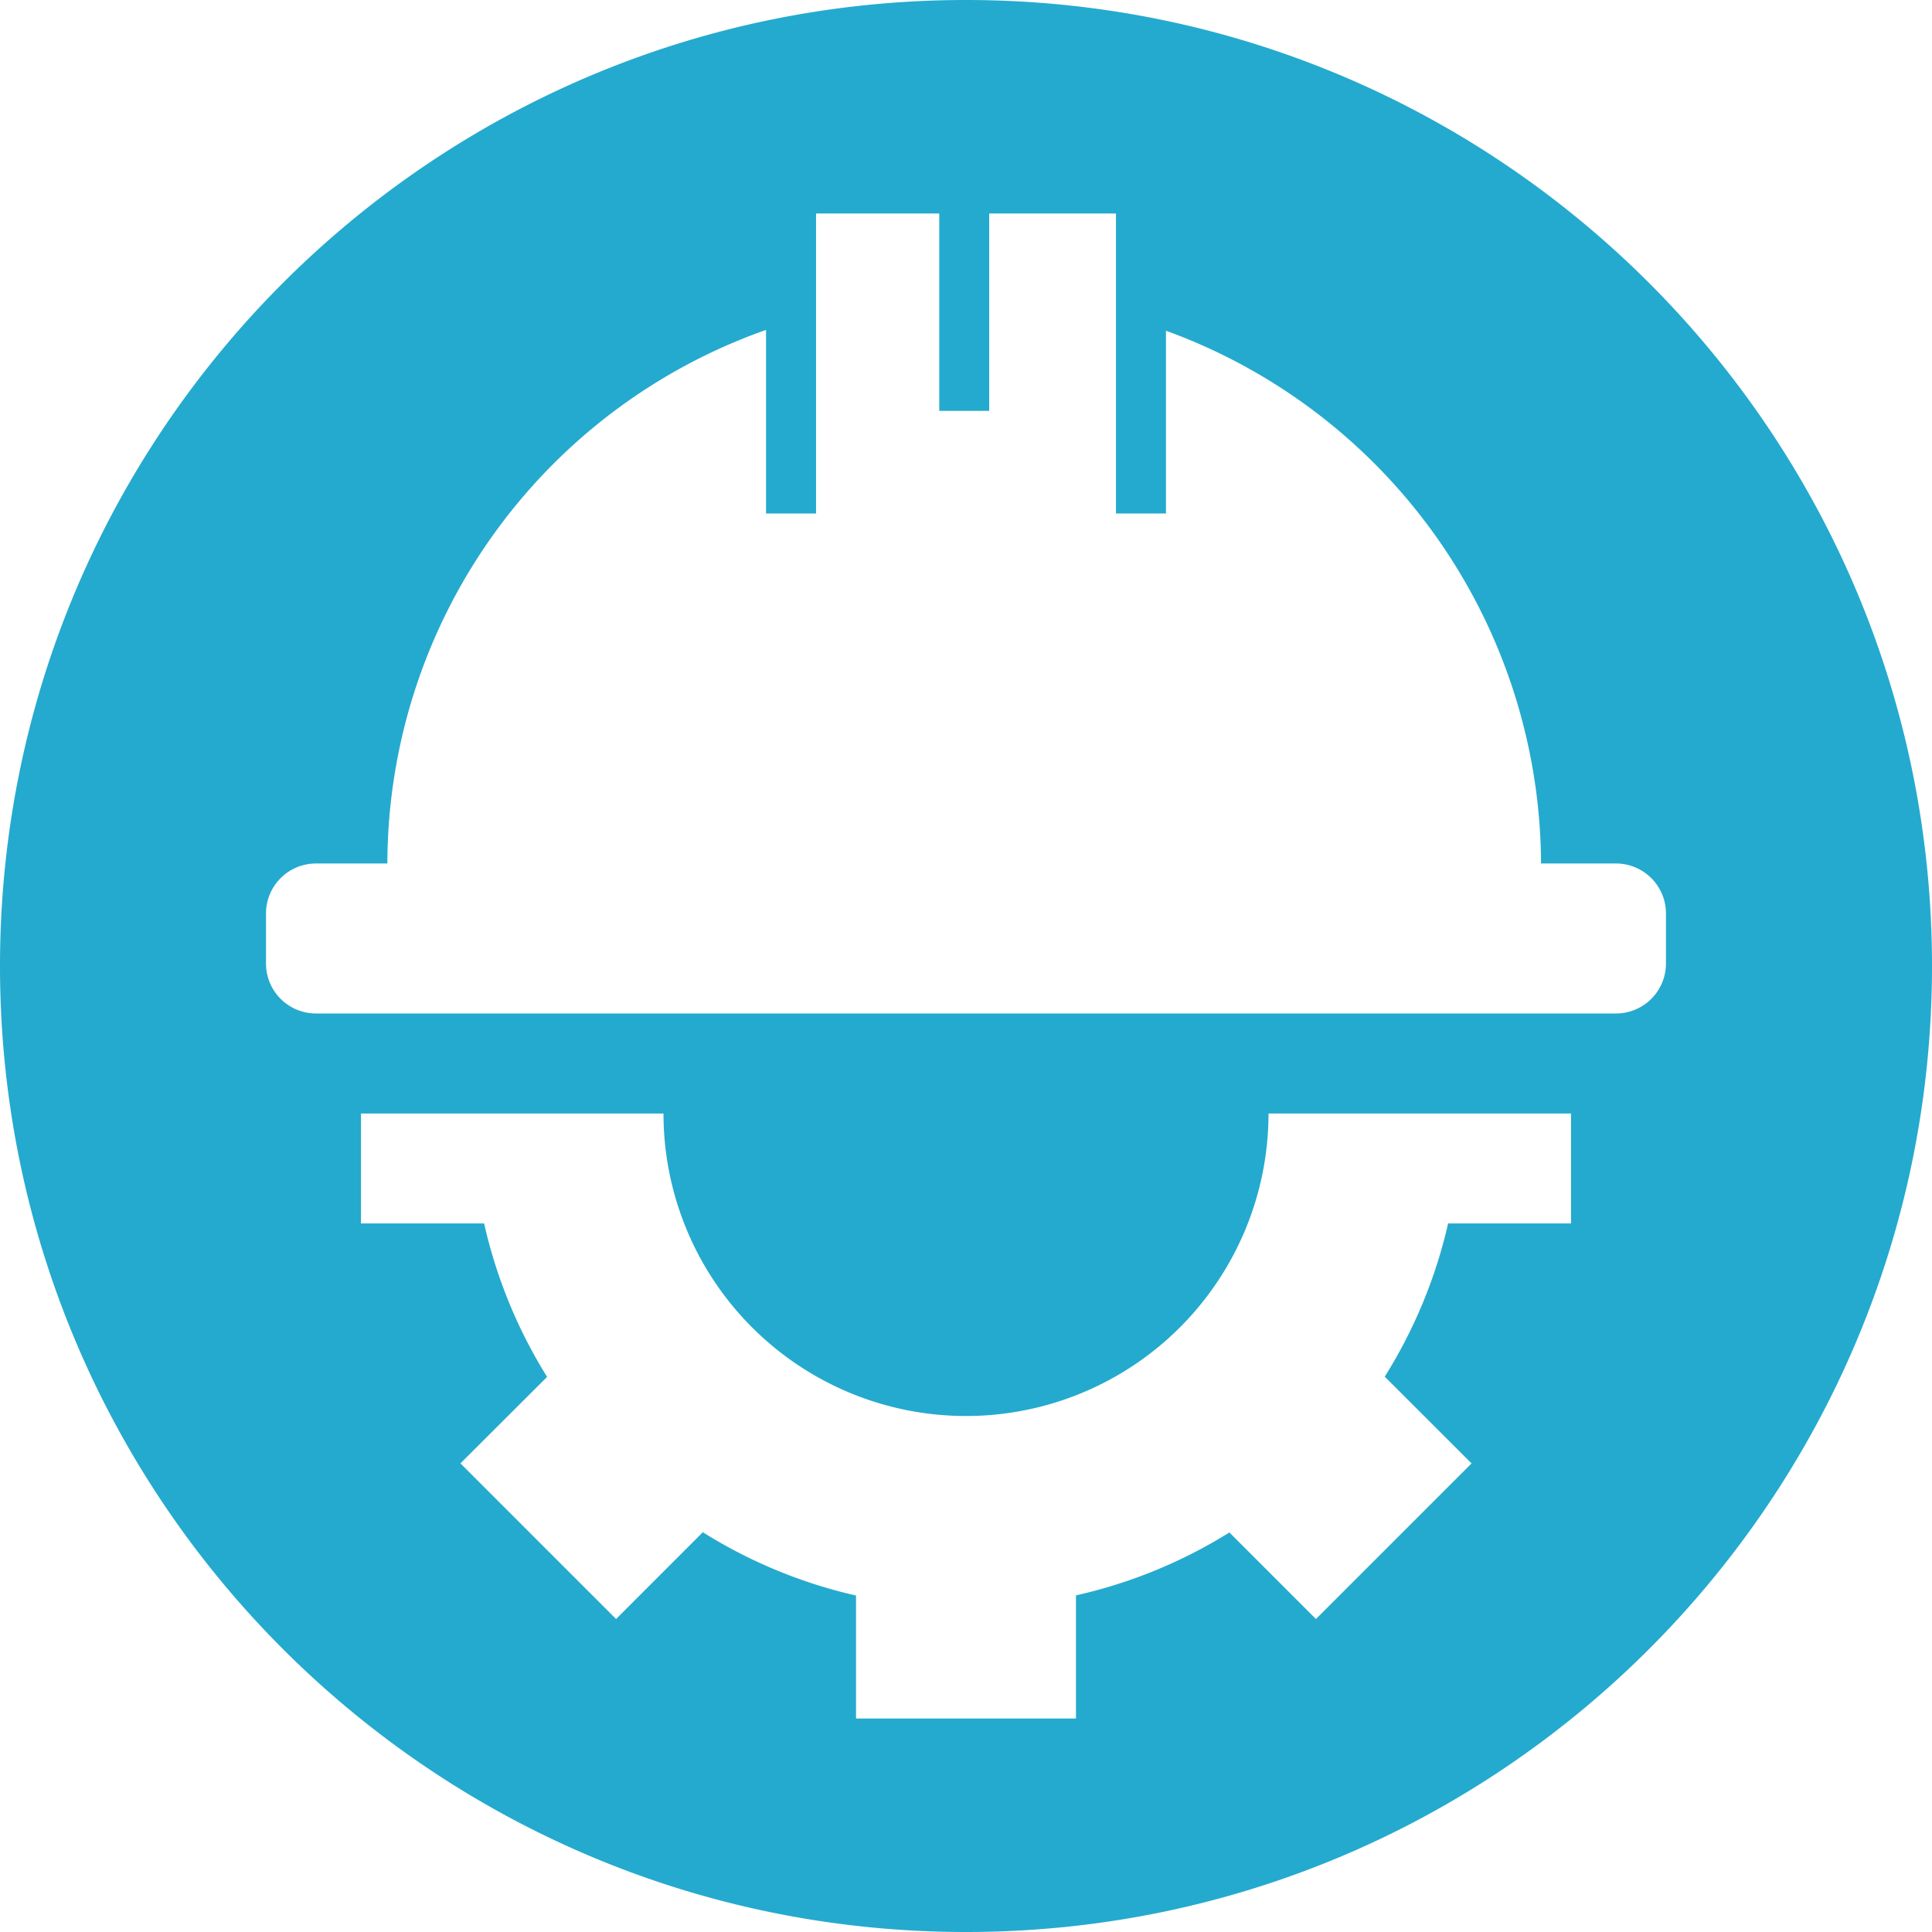 <svg id="圖層_1" data-name="圖層 1" xmlns="http://www.w3.org/2000/svg" viewBox="0 0 500 500"><defs><style>.cls-1{fill:#24aace;}</style></defs><path class="cls-1" d="M250,0C111.93,0,0,111.93,0,250S111.93,500,250,500,500,388.07,500,250,388.07,0,250,0ZM406.58,316.63H374.77a128.25,128.25,0,0,1-16.4,39.65l22.47,22.45L340.56,419,318.17,396.6a127.92,127.92,0,0,1-39.71,16.28v31.87H221.54V412.92a128,128,0,0,1-39.65-16.38L159.44,419l-40.28-40.28,22.43-22.38a128.36,128.36,0,0,1-16.3-39.72H93.42V288.17h78.29a78.29,78.29,0,0,0,156.58,0h78.29Zm11.64-54.34H81.78a12.94,12.94,0,0,1-12.94-12.94V236.41a12.94,12.94,0,0,1,12.94-12.94h18.47a146.75,146.75,0,0,1,98-138.09v47.51h12.94V55.25h31.89v51.09H256V55.25h32.81v77.64h12.94V85.59a147.39,147.39,0,0,1,97.07,137.88h19.39a12.94,12.94,0,0,1,12.94,12.94v12.94A12.94,12.94,0,0,1,418.22,262.29Z"/></svg>